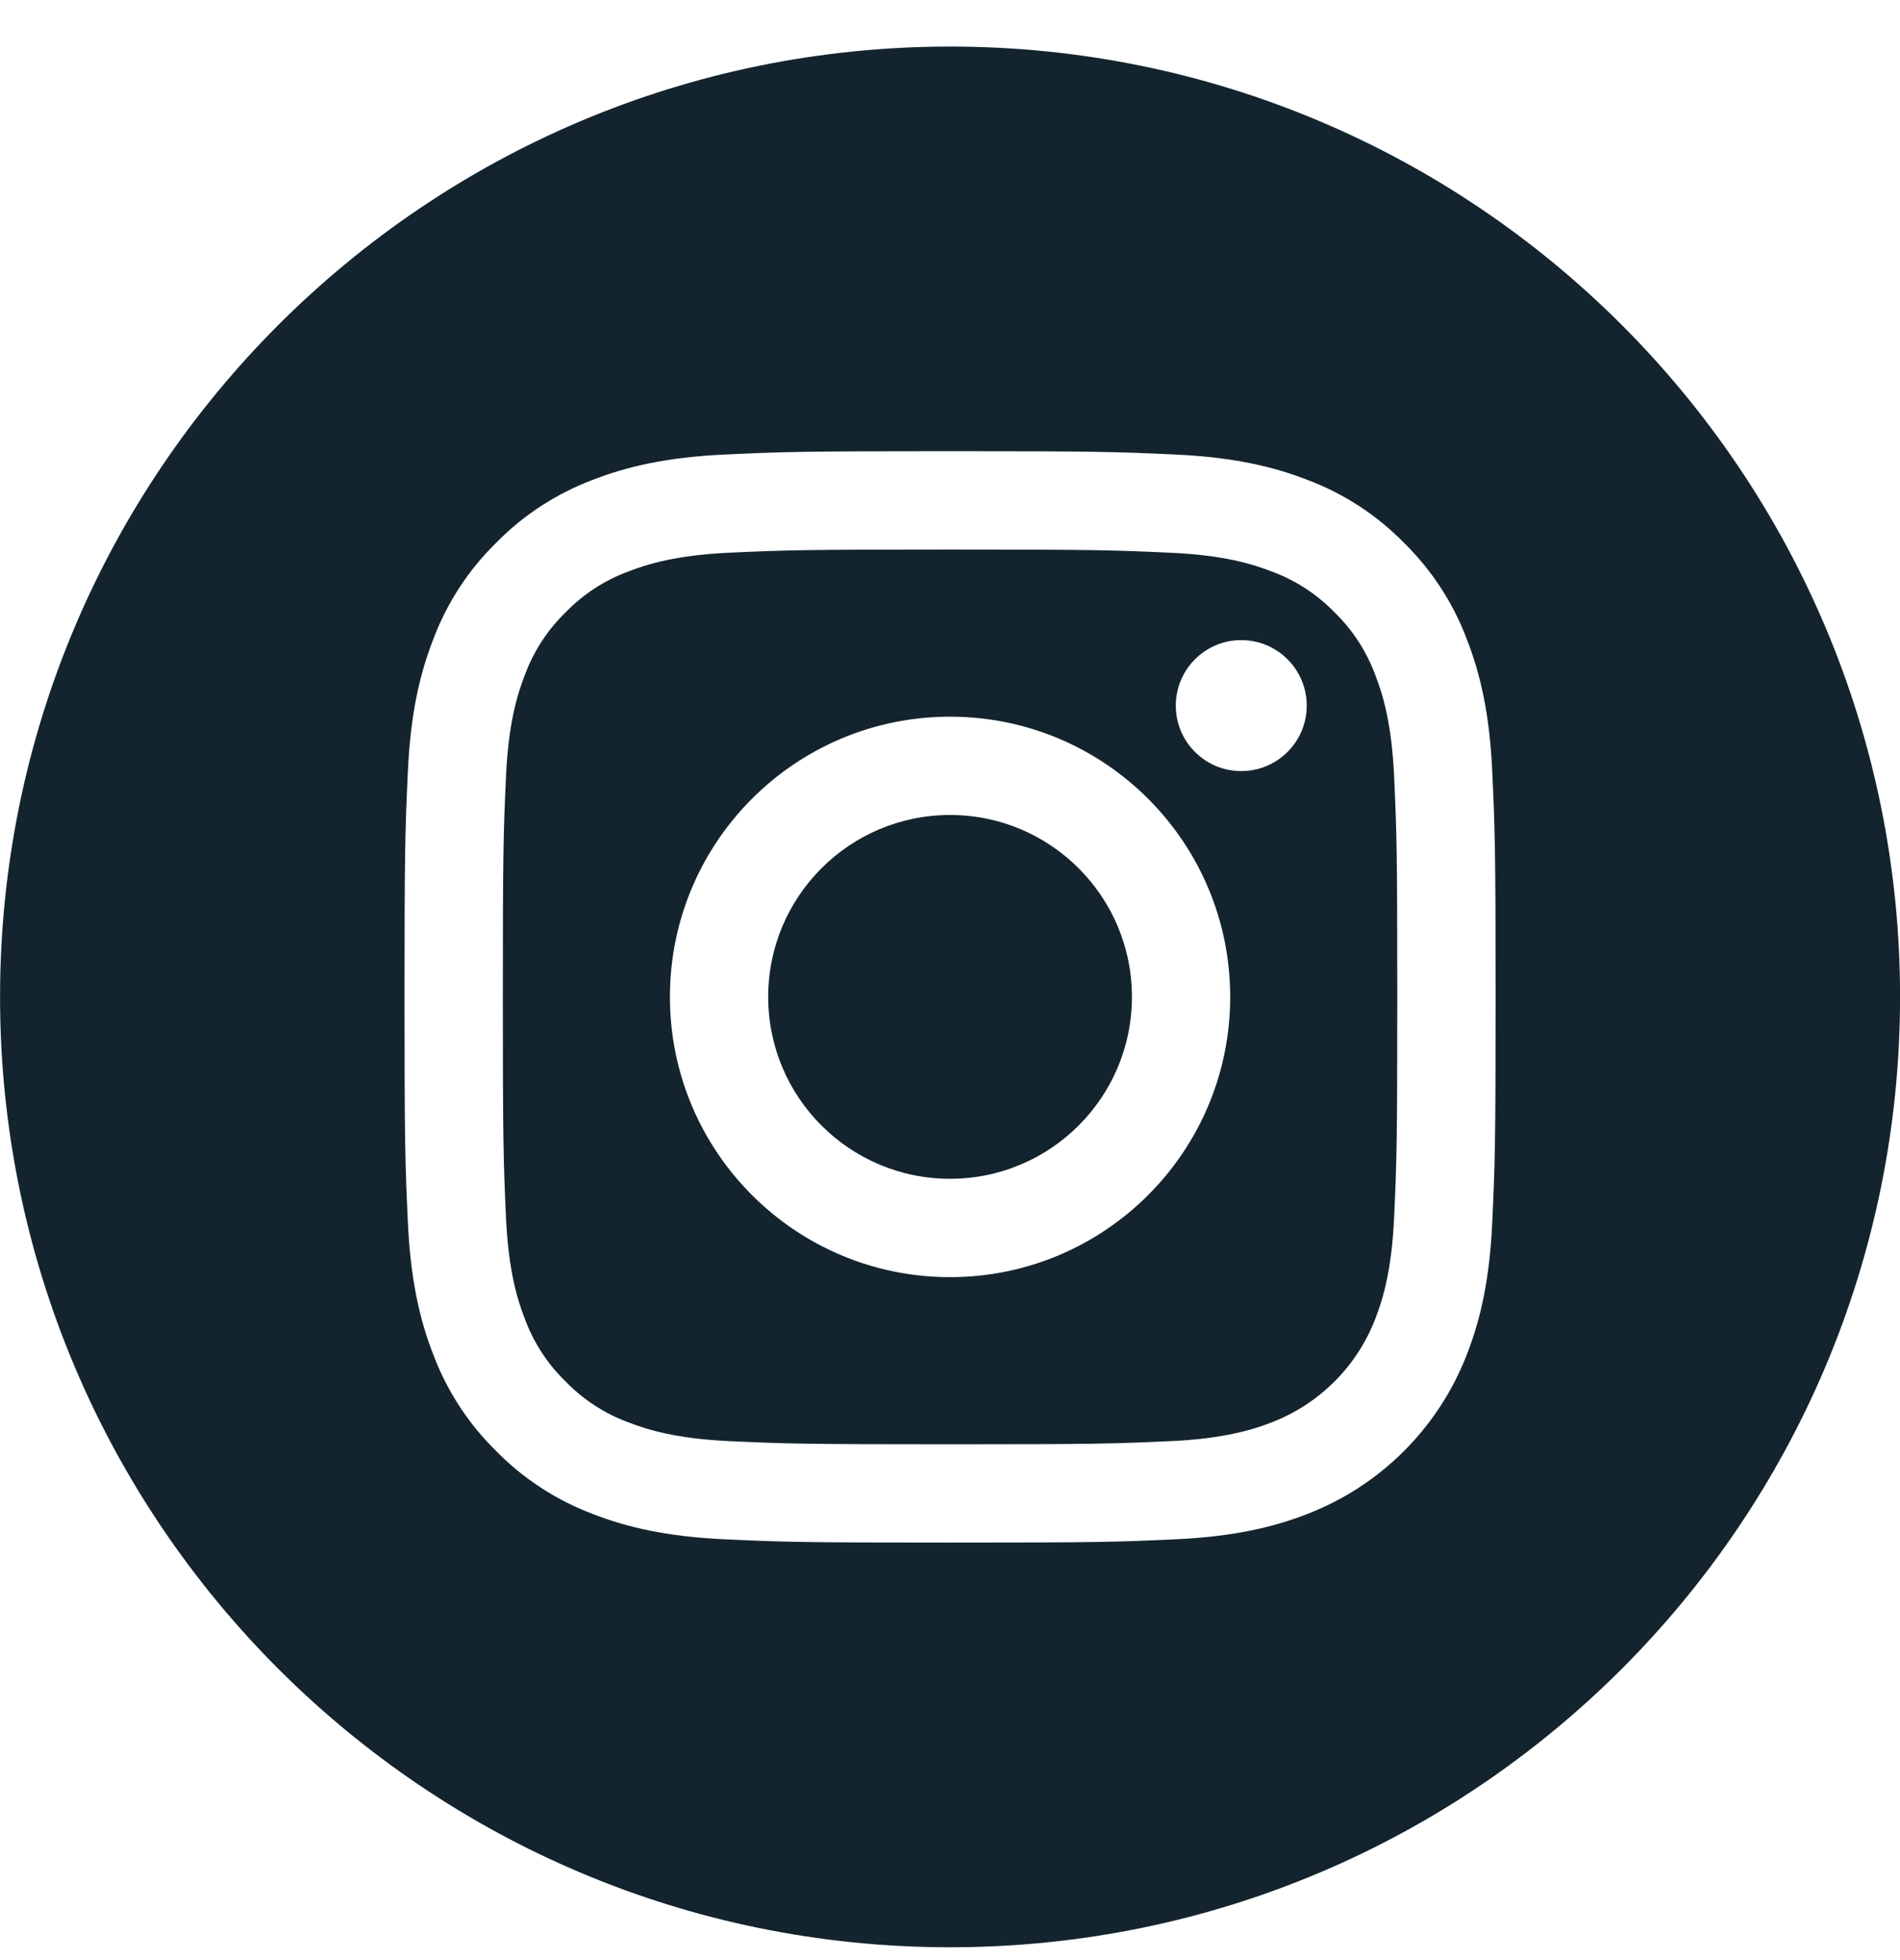 <svg width="32" height="33" viewBox="0 0 32 33" fill="none" xmlns="http://www.w3.org/2000/svg">
<g clip-path="url(#clip0_207_2886)">
<path d="M19.064 16.784C19.064 18.475 17.692 19.846 16.001 19.846C14.31 19.846 12.938 18.475 12.938 16.784C12.938 15.092 14.31 13.721 16.001 13.721C17.692 13.721 19.064 15.092 19.064 16.784Z" fill="url(#paint0_linear_207_2886)"/>
<path d="M23.163 11.366C23.016 10.967 22.781 10.605 22.476 10.309C22.179 10.004 21.819 9.769 21.419 9.622C21.096 9.496 20.609 9.346 19.714 9.306C18.745 9.261 18.454 9.252 16.001 9.252C13.548 9.252 13.257 9.261 12.288 9.305C11.393 9.346 10.906 9.496 10.582 9.622C10.183 9.769 9.822 10.004 9.526 10.309C9.221 10.605 8.986 10.966 8.839 11.366C8.713 11.689 8.563 12.176 8.522 13.072C8.478 14.04 8.469 14.331 8.469 16.784C8.469 19.237 8.478 19.528 8.522 20.497C8.563 21.393 8.713 21.879 8.839 22.203C8.986 22.602 9.221 22.963 9.526 23.259C9.822 23.564 10.183 23.799 10.582 23.946C10.906 24.072 11.393 24.222 12.288 24.263C13.257 24.307 13.547 24.316 16.001 24.316C18.454 24.316 18.745 24.307 19.713 24.263C20.609 24.222 21.096 24.072 21.419 23.946C22.221 23.637 22.854 23.004 23.163 22.203C23.289 21.879 23.439 21.393 23.48 20.497C23.524 19.528 23.533 19.237 23.533 16.784C23.533 14.331 23.524 14.04 23.48 13.072C23.439 12.176 23.289 11.689 23.163 11.366ZM16.001 21.502C13.395 21.502 11.283 19.39 11.283 16.784C11.283 14.178 13.395 12.066 16.001 12.066C18.606 12.066 20.719 14.178 20.719 16.784C20.719 19.39 18.606 21.502 16.001 21.502ZM20.905 12.982C20.296 12.982 19.803 12.489 19.803 11.88C19.803 11.271 20.296 10.777 20.905 10.777C21.514 10.777 22.008 11.271 22.008 11.88C22.008 12.489 21.514 12.982 20.905 12.982Z" fill="url(#paint1_linear_207_2886)"/>
<path d="M16.001 0.784C7.166 0.784 0.001 7.949 0.001 16.784C0.001 25.619 7.166 32.784 16.001 32.784C24.836 32.784 32.001 25.619 32.001 16.784C32.001 7.949 24.836 0.784 16.001 0.784ZM25.133 20.572C25.089 21.55 24.933 22.218 24.706 22.802C24.229 24.036 23.253 25.012 22.019 25.489C21.435 25.716 20.767 25.871 19.789 25.916C18.809 25.961 18.496 25.971 16.001 25.971C13.506 25.971 13.193 25.961 12.213 25.916C11.235 25.871 10.567 25.716 9.983 25.489C9.37 25.258 8.815 24.897 8.356 24.429C7.888 23.971 7.527 23.415 7.296 22.802C7.069 22.218 6.914 21.55 6.869 20.572C6.824 19.592 6.813 19.279 6.813 16.784C6.813 14.289 6.824 13.976 6.869 12.996C6.913 12.018 7.069 11.35 7.296 10.766C7.526 10.153 7.888 9.597 8.356 9.139C8.814 8.671 9.37 8.31 9.983 8.079C10.567 7.852 11.235 7.697 12.213 7.652C13.193 7.607 13.506 7.596 16.001 7.596C18.496 7.596 18.809 7.607 19.789 7.652C20.767 7.697 21.435 7.852 22.019 8.079C22.632 8.309 23.188 8.671 23.646 9.139C24.114 9.598 24.476 10.153 24.706 10.766C24.933 11.35 25.089 12.018 25.133 12.996C25.178 13.976 25.189 14.289 25.189 16.784C25.189 19.279 25.178 19.592 25.133 20.572Z" fill="url(#paint2_linear_207_2886)"/>
</g>
<defs>
<linearGradient id="paint0_linear_207_2886" x1="16.001" y1="13.721" x2="16.001" y2="19.846" gradientUnits="userSpaceOnUse">
<stop stop-color="#13242E"/>
<stop offset="1" stop-color="#13242E"/>
</linearGradient>
<linearGradient id="paint1_linear_207_2886" x1="16.001" y1="9.252" x2="16.001" y2="24.316" gradientUnits="userSpaceOnUse">
<stop stop-color="#13242E"/>
<stop offset="1" stop-color="#13242E"/>
</linearGradient>
<linearGradient id="paint2_linear_207_2886" x1="16.001" y1="0.784" x2="16.001" y2="32.784" gradientUnits="userSpaceOnUse">
<stop stop-color="#13242E"/>
<stop offset="1" stop-color="#13242E"/>
</linearGradient>
<clipPath id="clip0_207_2886">
<rect width="32" height="32" fill="white" transform="translate(0.001 0.784)"/>
</clipPath>
</defs>
</svg>
